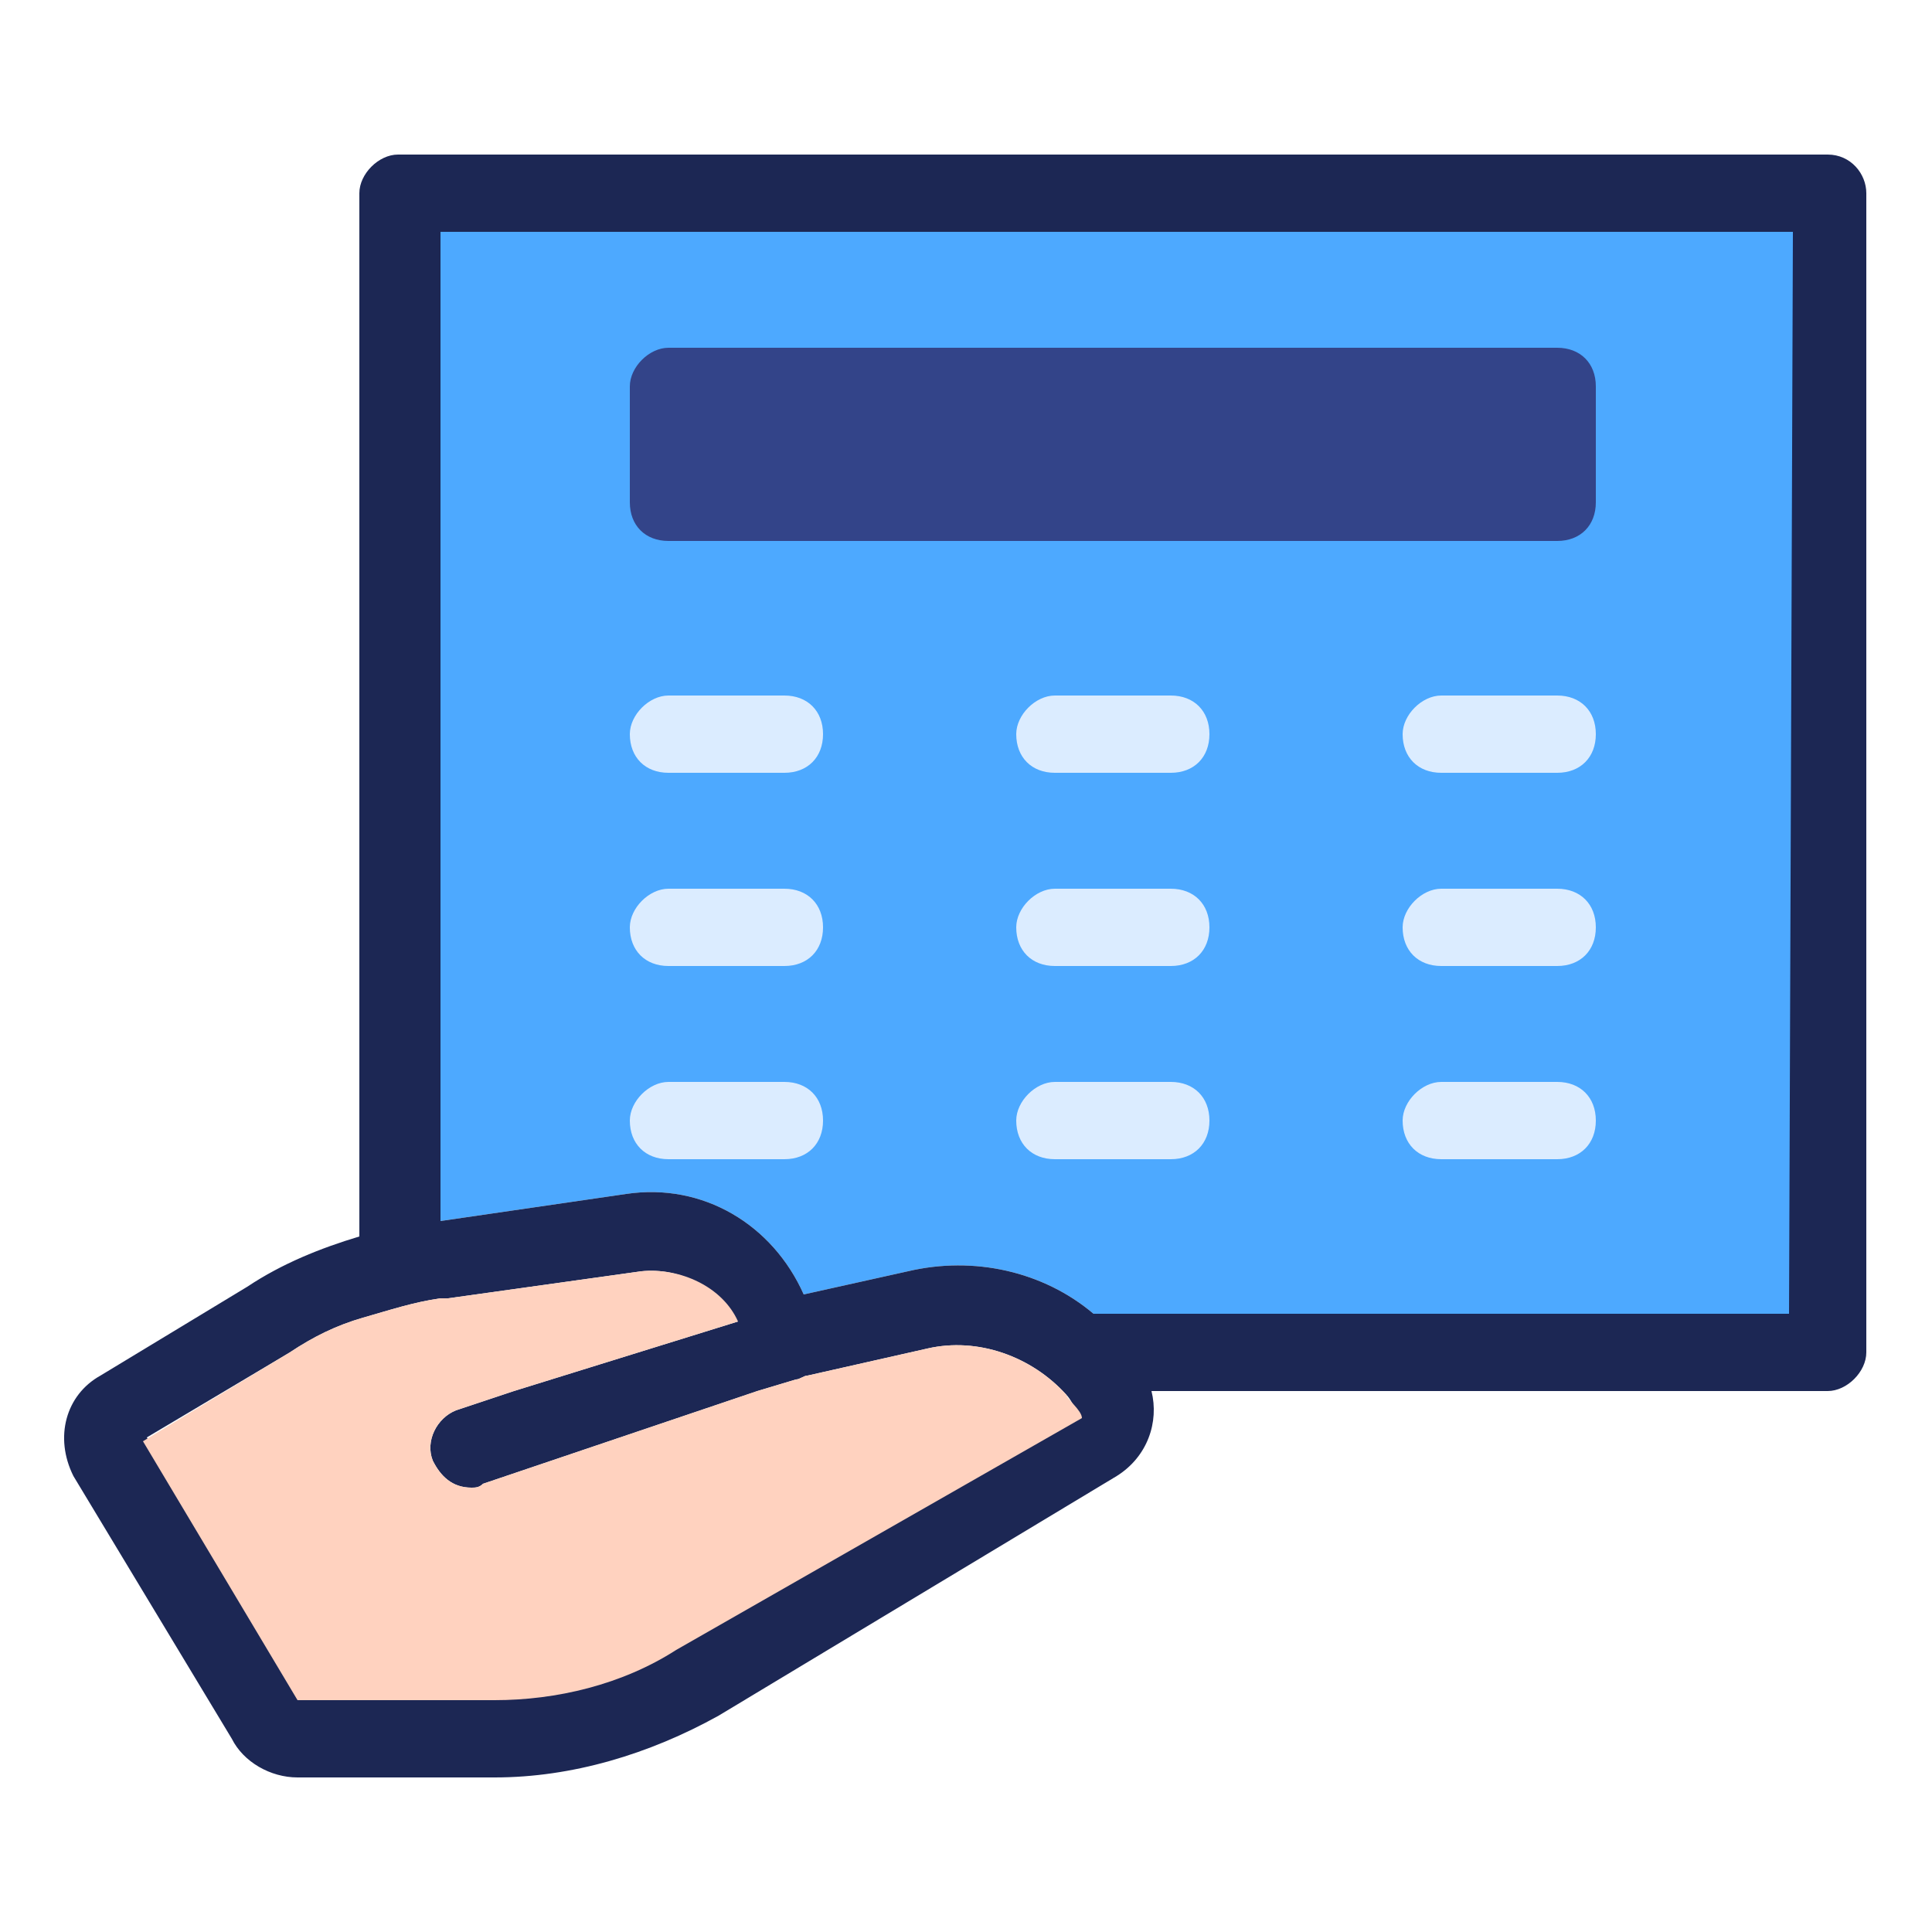 <?xml version="1.0" standalone="no"?><!DOCTYPE svg PUBLIC "-//W3C//DTD SVG 1.1//EN" "http://www.w3.org/Graphics/SVG/1.1/DTD/svg11.dtd"><svg t="1712818467557" class="icon" viewBox="0 0 1024 1024" version="1.1" xmlns="http://www.w3.org/2000/svg" p-id="5527" xmlns:xlink="http://www.w3.org/1999/xlink" width="48" height="48"><path d="M952.32 122.88v573.44H579.584c-26.624-22.528-63.488-30.72-98.304-22.528l-55.296 12.288c-16.384-36.864-53.248-59.392-94.208-53.248l-98.304 14.336V122.88h718.848z" fill="#4DA9FF" p-id="5528"></path><path d="M968.704 81.92h-757.76c-10.24 0-20.48 10.24-20.48 20.48v552.96c-20.48 6.144-40.96 14.336-59.392 26.624l-77.824 47.104c-18.432 10.24-24.576 32.768-14.336 53.248L122.88 921.6c6.144 12.288 20.48 20.48 34.816 20.48h104.448c40.96 0 81.92-12.288 118.784-32.768l210.944-126.976c16.384-10.24 22.528-28.672 18.432-45.056h358.4c10.24 0 20.48-10.24 20.48-20.48V102.4c0-10.24-8.192-20.48-20.48-20.48zM360.448 872.448c-28.672 18.432-63.488 26.624-96.256 26.624H159.744l-81.92-137.216L153.6 716.8c12.288-8.192 24.576-14.336 38.912-18.432s26.624-8.192 40.96-10.24h4.096l102.4-14.336c20.48-2.048 38.912 8.192 49.152 24.576 0 0 0 2.048 2.048 2.048L272.384 737.28l-30.72 10.24c-10.24 4.096-16.384 16.384-12.288 26.624 4.096 8.192 10.24 14.336 20.48 14.336 2.048 0 4.096 0 6.144-2.048l145.408-49.152 20.48-6.144c2.048 0 4.096-2.048 6.144-2.048l63.488-14.336c26.624-6.144 55.296 4.096 73.728 24.576 2.048 2.048 4.096 6.144 6.144 10.24l-210.944 122.88zM948.224 696.32h-368.64c-26.624-22.528-63.488-30.72-98.304-22.528l-55.296 12.288c-16.384-36.864-53.248-59.392-94.208-53.248l-98.304 14.336V122.88h716.8l-2.048 573.44z" fill="#1C2754" p-id="5529"></path><path d="M354.304 184.32h471.04c12.288 0 20.48 8.192 20.48 20.48v61.44c0 12.288-8.192 20.48-20.48 20.48h-471.04c-12.288 0-20.48-8.192-20.48-20.48v-61.44c0-10.24 10.24-20.48 20.48-20.48z" fill="#334489" p-id="5530"></path><path d="M354.304 368.64h61.44c12.288 0 20.48 8.192 20.48 20.48s-8.192 20.48-20.48 20.48h-61.44c-12.288 0-20.48-8.192-20.48-20.48 0-10.24 10.24-20.48 20.48-20.48zM559.104 368.64h61.44c12.288 0 20.48 8.192 20.48 20.48s-8.192 20.48-20.48 20.48h-61.44c-12.288 0-20.48-8.192-20.48-20.48 0-10.24 10.24-20.48 20.48-20.48zM354.304 471.04h61.44c12.288 0 20.48 8.192 20.48 20.48s-8.192 20.48-20.48 20.48h-61.44c-12.288 0-20.48-8.192-20.48-20.48 0-10.24 10.24-20.48 20.48-20.48zM559.104 471.04h61.44c12.288 0 20.48 8.192 20.48 20.48s-8.192 20.48-20.48 20.48h-61.44c-12.288 0-20.48-8.192-20.48-20.48 0-10.24 10.24-20.48 20.48-20.48zM354.304 573.44h61.44c12.288 0 20.48 8.192 20.48 20.48s-8.192 20.48-20.48 20.48h-61.44c-12.288 0-20.48-8.192-20.48-20.48 0-10.24 10.24-20.48 20.48-20.48zM559.104 573.44h61.44c12.288 0 20.48 8.192 20.48 20.48s-8.192 20.48-20.48 20.48h-61.44c-12.288 0-20.48-8.192-20.48-20.48 0-10.24 10.24-20.48 20.48-20.48zM763.904 368.64h61.44c12.288 0 20.48 8.192 20.48 20.48s-8.192 20.48-20.48 20.48h-61.44c-12.288 0-20.48-8.192-20.48-20.48 0-10.24 10.24-20.48 20.48-20.48zM763.904 471.04h61.44c12.288 0 20.48 8.192 20.48 20.48s-8.192 20.48-20.48 20.48h-61.44c-12.288 0-20.48-8.192-20.48-20.48 0-10.24 10.24-20.48 20.48-20.48zM763.904 573.44h61.44c12.288 0 20.48 8.192 20.48 20.48s-8.192 20.48-20.48 20.48h-61.44c-12.288 0-20.48-8.192-20.48-20.48 0-10.24 10.24-20.48 20.48-20.48z" fill="#DBECFF" p-id="5531"></path><path d="M573.44 751.616l-215.04 122.88c-28.672 18.432-63.488 26.624-96.256 26.624H157.696l-81.92-137.216L153.6 716.8c12.288-8.192 24.576-14.336 38.912-18.432s26.624-8.192 40.96-10.24h4.096l102.4-14.336c20.48-2.048 43.008 8.192 51.2 26.624L272.384 737.28l-30.72 10.24c-10.24 4.096-16.384 16.384-12.288 26.624 4.096 8.192 10.24 14.336 20.48 14.336 2.048 0 4.096 0 6.144-2.048l145.408-49.152 20.48-6.144c2.048 0 4.096-2.048 6.144-2.048l63.488-14.336c26.624-6.144 55.296 4.096 73.728 24.576 0 2.048 8.192 8.192 8.192 12.288z" fill="#FFD2BF" p-id="5532"></path></svg>